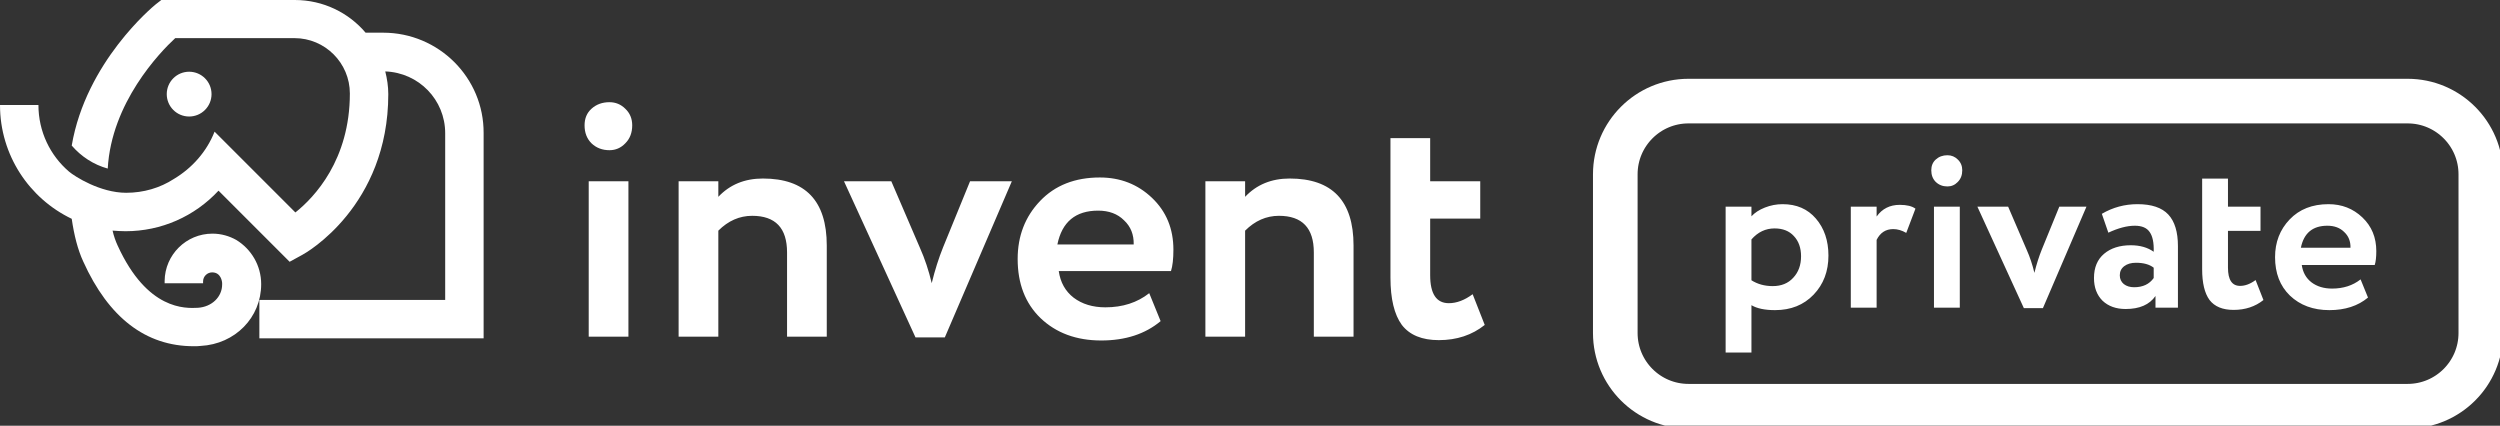 <?xml version="1.0" encoding="UTF-8"?> <svg xmlns="http://www.w3.org/2000/svg" width="599" height="102" viewBox="0 0 599 102" fill="none"><rect x="0" y="0" width="599" height="102" fill="#333333" stroke="none"/> <g clip-path="url(#clip0_3020_10984)"> <path d="M45.319 27.918C48.283 27.918 50.685 25.515 50.685 22.552C50.685 19.588 48.283 17.186 45.319 17.186C42.355 17.186 39.953 19.588 39.953 22.552C39.953 25.515 42.355 27.918 45.319 27.918Z" fill="white"></path> <path d="M91.802 7.831H87.596C83.536 3.046 77.444 0 70.628 0H38.65L37.344 1.015C36.619 1.595 20.594 14.865 17.186 34.879C19.433 37.489 22.407 39.447 25.815 40.39C26.685 24.655 38.215 12.617 41.985 9.137H70.555C77.879 9.137 83.826 15.083 83.826 22.407C83.826 38.287 75.341 47.279 70.773 50.904L51.412 31.543C49.527 36.329 46.046 40.245 41.695 42.855C38.359 45.031 34.371 46.191 30.238 46.191C24.002 46.191 17.911 42.275 16.533 41.115C12.037 37.272 9.209 31.543 9.209 25.162H0C0 37.199 7.034 47.569 17.186 52.427C17.766 56.415 18.636 59.824 19.941 62.651C26.032 76.139 34.951 82.955 46.408 82.955C46.989 82.955 47.496 82.955 48.076 82.883C56.343 82.448 62.579 76.067 62.579 68.09C62.579 63.594 60.186 59.678 56.633 57.503C54.965 56.56 53.007 55.98 50.904 55.98C44.596 55.98 39.52 61.056 39.447 67.292V67.873H48.657C48.657 67.8 48.657 67.51 48.657 67.437C48.657 66.205 49.672 65.262 50.832 65.262C52.935 65.262 53.225 67.437 53.225 67.873C53.225 68.017 53.225 68.09 53.225 68.162C53.225 71.136 50.759 73.528 47.424 73.746C44.451 73.891 35.314 74.399 28.208 58.881C27.7 57.793 27.265 56.56 26.975 55.255C27.99 55.328 29.078 55.4 30.093 55.4C38.65 55.4 46.626 51.847 52.355 45.683L69.395 62.724L72.441 61.056C73.311 60.621 93.034 49.382 93.034 22.552C93.034 20.666 92.745 18.854 92.309 17.113C100.358 17.403 106.667 23.929 106.667 31.906V71.861H62.144V81.07H115.876V31.906C115.949 18.636 105.145 7.831 91.802 7.831Z" fill="white"></path> <path d="M150.571 80.669H141.055V43.434H150.571V80.669ZM140.062 30.03C140.062 28.375 140.613 27.051 141.717 26.058C142.875 25.01 144.309 24.486 146.02 24.486C147.509 24.486 148.778 25.01 149.826 26.058C150.929 27.107 151.48 28.43 151.48 30.03C151.48 31.795 150.929 33.23 149.826 34.333C148.778 35.436 147.509 35.988 146.02 35.988C144.309 35.988 142.875 35.436 141.717 34.333C140.613 33.23 140.062 31.795 140.062 30.03ZM172.112 80.669H162.596V43.434H172.112V47.158C174.87 44.234 178.428 42.773 182.786 42.773C192.991 42.773 198.093 48.123 198.093 58.825V80.669H188.578V60.48C188.578 54.632 185.792 51.709 180.221 51.709C177.187 51.709 174.484 52.895 172.112 55.267V80.669ZM232.423 43.434H242.435L226.383 80.834H219.35L202.222 43.434H213.558L220.426 59.404C221.584 61.996 222.522 64.81 223.239 67.844C224.011 64.7 224.921 61.831 225.969 59.238L232.423 43.434ZM275.356 70.243L278.086 76.945C274.391 80.034 269.646 81.579 263.855 81.579C257.897 81.579 253.043 79.786 249.292 76.201C245.651 72.67 243.831 67.954 243.831 62.052C243.831 56.535 245.624 51.902 249.209 48.151C252.795 44.4 257.566 42.524 263.524 42.524C268.433 42.524 272.598 44.152 276.018 47.406C279.438 50.661 281.148 54.798 281.148 59.818C281.148 62.024 280.955 63.734 280.569 64.948H253.677C254.064 67.651 255.25 69.774 257.235 71.319C259.276 72.863 261.814 73.636 264.848 73.636C268.985 73.636 272.487 72.505 275.356 70.243ZM263.11 50.468C257.704 50.468 254.45 53.171 253.347 58.577H271.633C271.688 56.205 270.915 54.274 269.316 52.784C267.772 51.24 265.702 50.468 263.11 50.468ZM298.328 80.669H288.812V43.434H298.328V47.158C301.086 44.234 304.644 42.773 309.001 42.773C319.206 42.773 324.309 48.123 324.309 58.825V80.669H314.793V60.48C314.793 54.632 312.008 51.709 306.437 51.709C303.402 51.709 300.7 52.895 298.328 55.267V80.669ZM333.154 66.52V33.092H342.669V43.434H354.667V52.371H342.669V65.941C342.669 70.409 344.159 72.643 347.137 72.643C349.013 72.643 350.916 71.926 352.847 70.492L355.743 77.856C352.709 80.283 349.04 81.496 344.738 81.496C340.711 81.496 337.76 80.283 335.884 77.856C334.064 75.373 333.154 71.595 333.154 66.52Z" fill="white"></path> <path d="M419.646 84.472H413.461V49.512H419.646V51.825C420.435 50.964 421.51 50.265 422.873 49.727C424.236 49.189 425.652 48.92 427.122 48.92C430.457 48.92 433.11 50.068 435.083 52.363C437.09 54.693 438.095 57.652 438.095 61.237C438.095 65.002 436.911 68.122 434.545 70.596C432.178 73.07 429.094 74.307 425.293 74.307C422.855 74.307 420.973 73.913 419.646 73.124V84.472ZM425.186 54.729C423.034 54.729 421.188 55.608 419.646 57.365V67.154C421.116 68.086 422.819 68.552 424.755 68.552C426.8 68.552 428.431 67.889 429.65 66.562C430.905 65.235 431.533 63.514 431.533 61.399C431.533 59.391 430.959 57.777 429.811 56.558C428.7 55.339 427.158 54.729 425.186 54.729ZM449.638 73.715H443.452V49.512H449.638V51.879C450.964 50.014 452.811 49.082 455.177 49.082C456.863 49.082 458.118 49.387 458.942 49.996L456.737 55.805C455.698 55.195 454.658 54.891 453.618 54.891C451.825 54.891 450.498 55.751 449.638 57.472V73.715ZM469.566 73.715H463.38V49.512H469.566V73.715ZM462.735 40.799C462.735 39.723 463.094 38.863 463.811 38.217C464.564 37.536 465.496 37.195 466.607 37.195C467.576 37.195 468.4 37.536 469.082 38.217C469.799 38.898 470.157 39.759 470.157 40.799C470.157 41.946 469.799 42.879 469.082 43.596C468.4 44.313 467.576 44.671 466.607 44.671C465.496 44.671 464.564 44.313 463.811 43.596C463.094 42.879 462.735 41.946 462.735 40.799ZM493.411 49.512H499.919L489.485 73.823H484.913L473.779 49.512H481.148L485.612 59.893C486.365 61.578 486.975 63.407 487.441 65.379C487.943 63.335 488.534 61.47 489.216 59.785L493.411 49.512ZM505.16 55.751L503.601 51.233C506.218 49.691 509.069 48.92 512.152 48.92C515.523 48.92 517.979 49.745 519.521 51.395C521.063 53.044 521.833 55.572 521.833 58.978V73.715H516.455V70.919C515.021 72.998 512.636 74.038 509.302 74.038C507.007 74.038 505.16 73.375 503.762 72.048C502.4 70.686 501.718 68.875 501.718 66.616C501.718 64.106 502.525 62.169 504.138 60.807C505.752 59.444 507.885 58.763 510.539 58.763C512.726 58.763 514.555 59.283 516.025 60.323C516.096 58.172 515.774 56.594 515.056 55.59C514.376 54.586 513.192 54.084 511.507 54.084C509.642 54.084 507.526 54.64 505.16 55.751ZM511.345 68.821C513.425 68.821 514.985 68.086 516.025 66.616V64.142C515.021 63.353 513.605 62.958 511.776 62.958C510.628 62.958 509.696 63.227 508.979 63.765C508.262 64.303 507.903 65.038 507.903 65.97C507.903 66.831 508.226 67.53 508.871 68.068C509.517 68.57 510.342 68.821 511.345 68.821ZM527.636 64.518V42.789H533.822V49.512H541.62V55.321H533.822V64.142C533.822 67.046 534.79 68.498 536.726 68.498C537.945 68.498 539.183 68.032 540.438 67.1L542.32 71.887C540.348 73.464 537.963 74.253 535.166 74.253C532.549 74.253 530.63 73.464 529.412 71.887C528.228 70.273 527.636 67.817 527.636 64.518ZM565.597 66.939L567.372 71.295C564.969 73.303 561.885 74.307 558.12 74.307C554.248 74.307 551.093 73.142 548.654 70.811C546.288 68.516 545.104 65.451 545.104 61.614C545.104 58.028 546.27 55.016 548.6 52.578C550.931 50.14 554.033 48.92 557.905 48.92C561.097 48.92 563.804 49.978 566.027 52.094C568.25 54.209 569.362 56.899 569.362 60.162C569.362 61.596 569.236 62.707 568.985 63.496H551.505C551.756 65.253 552.527 66.634 553.818 67.638C555.145 68.642 556.794 69.144 558.766 69.144C561.455 69.144 563.732 68.409 565.597 66.939ZM557.637 54.084C554.122 54.084 552.007 55.841 551.29 59.355H563.176C563.213 57.813 562.71 56.558 561.67 55.59C560.666 54.586 559.321 54.084 557.637 54.084Z" fill="white"></path> <path d="M576.863 24.223H404.566C394.878 24.223 387.023 32.077 387.023 41.765V79.787C387.023 89.475 394.878 97.329 404.566 97.329H576.863C586.551 97.329 594.405 89.475 594.405 79.787V41.765C594.405 32.077 586.551 24.223 576.863 24.223Z" stroke="white" stroke-width="10.69"></path> </g> <defs> <clipPath id="clip0_3020_10984"> <rect width="599" height="101.975" fill="white"></rect> </clipPath> </defs> </svg> 
